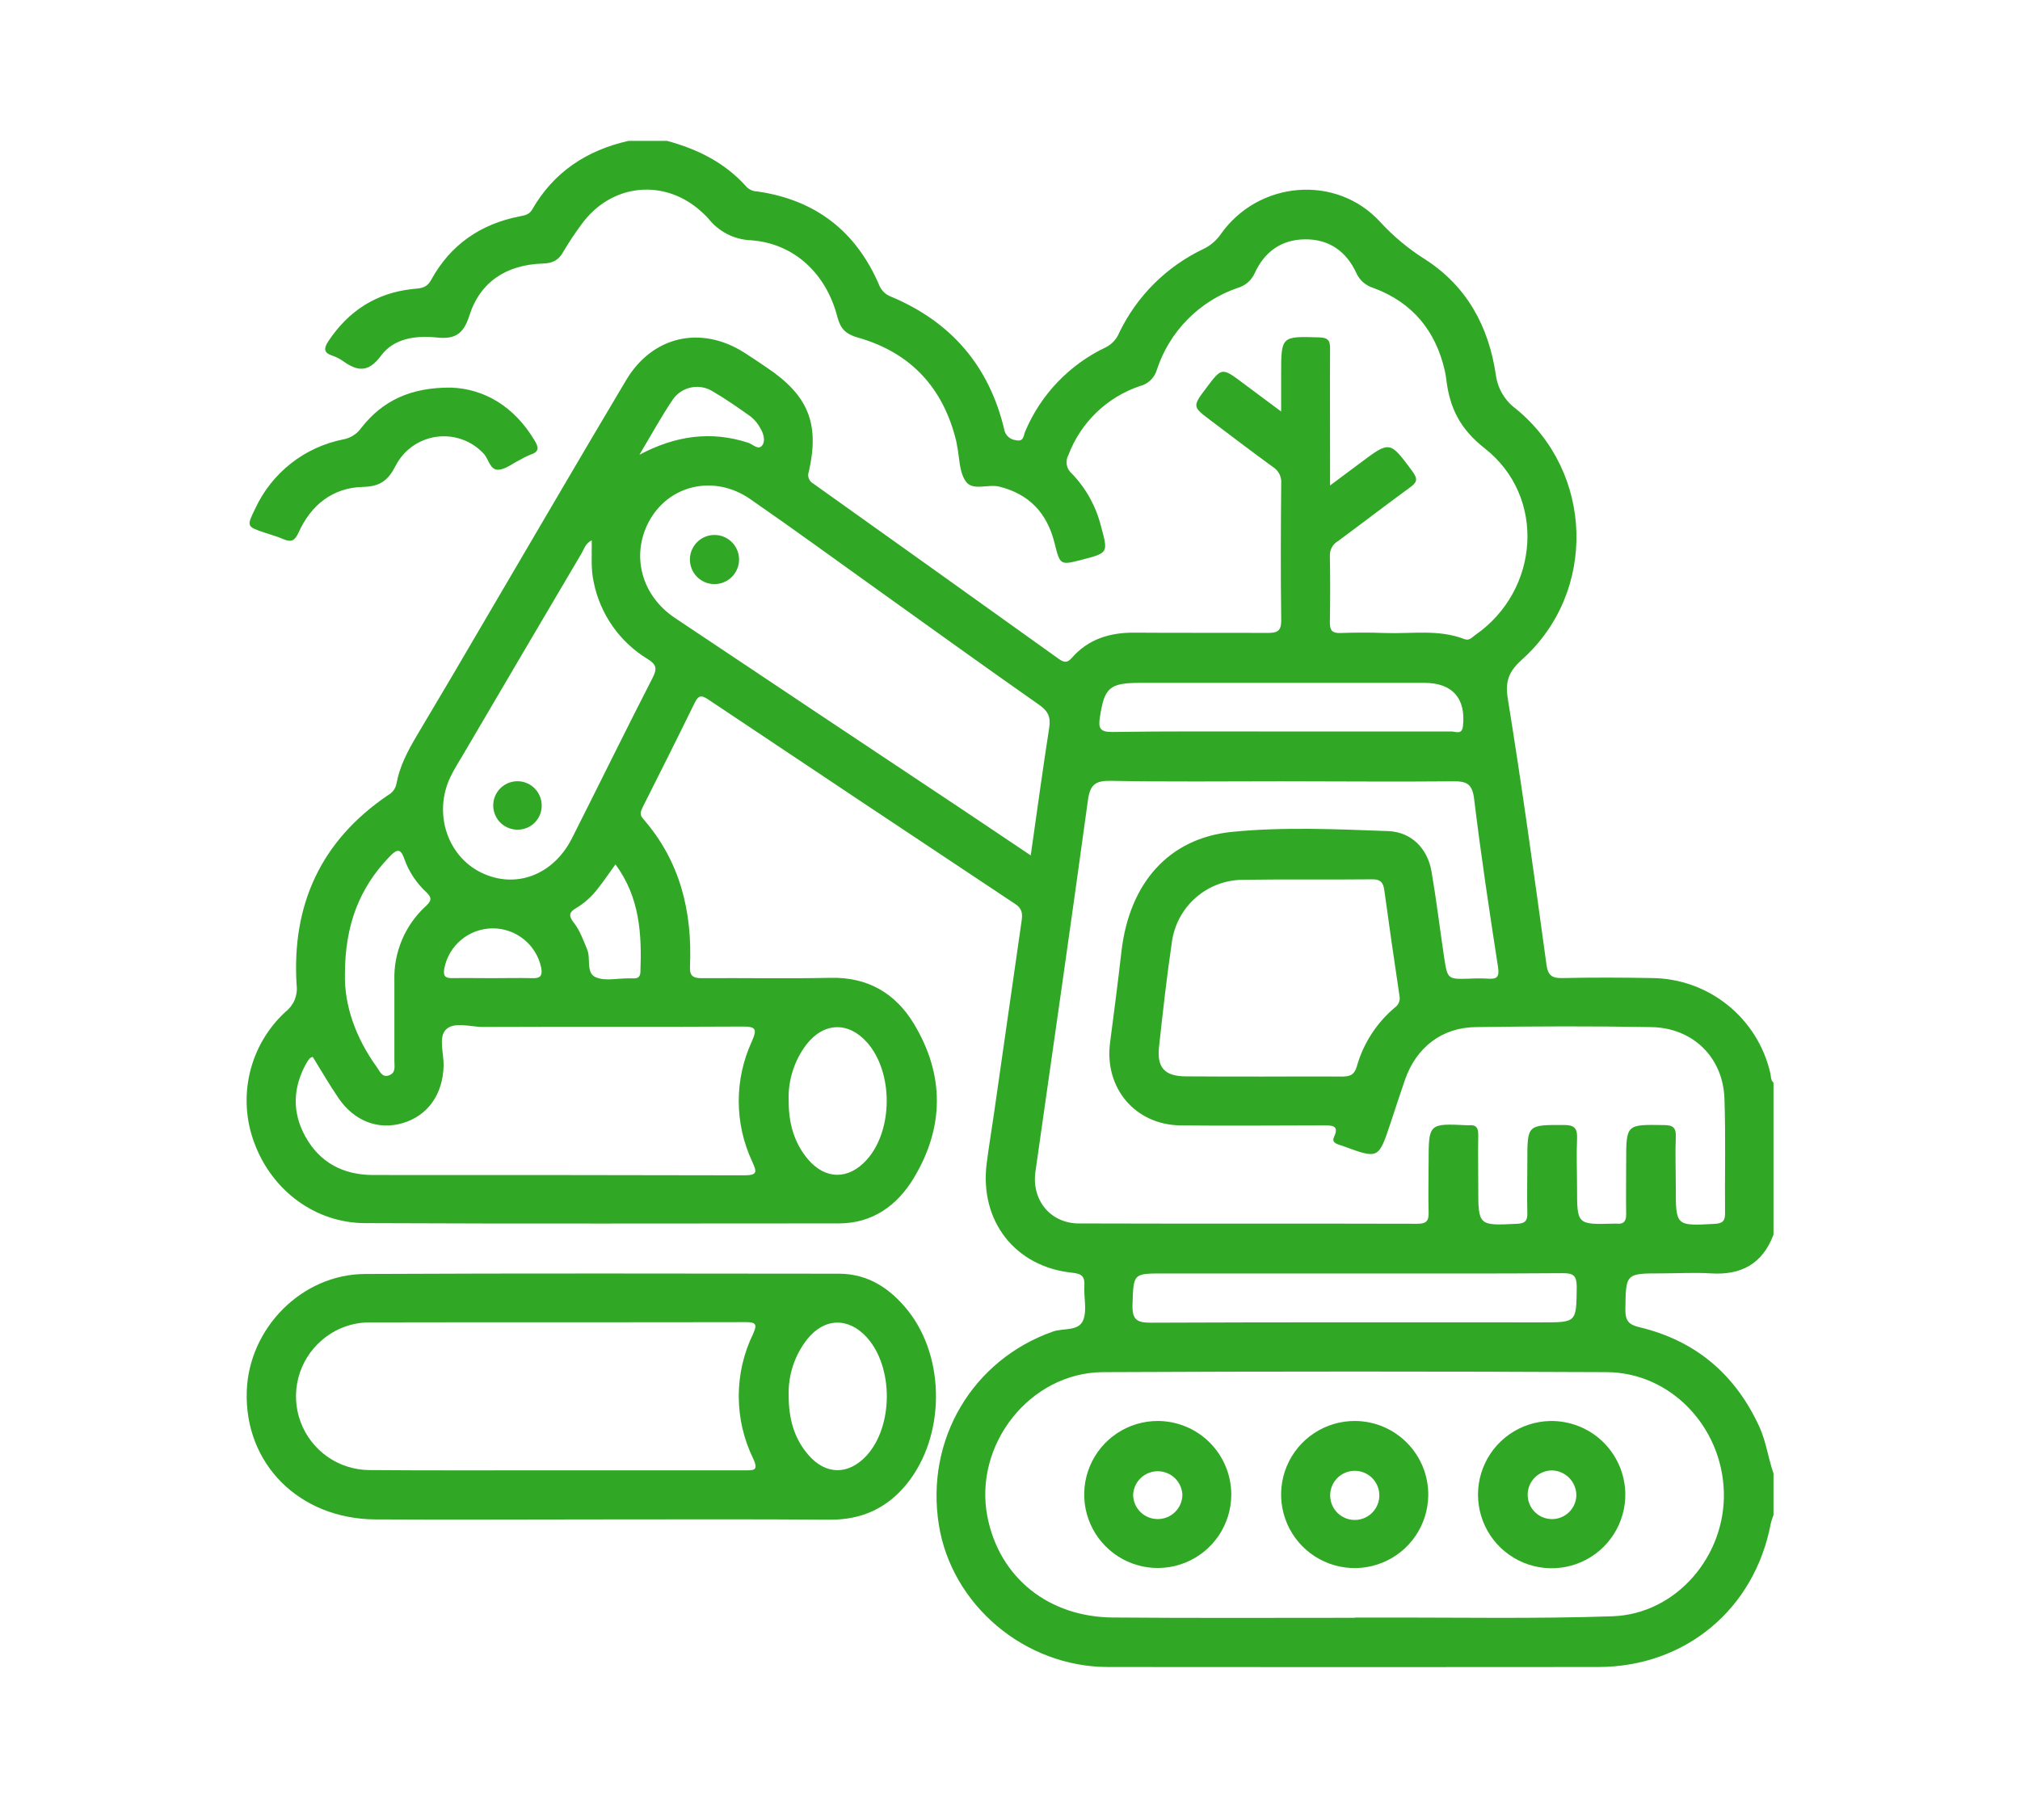 <?xml version="1.0" encoding="UTF-8"?> <svg xmlns="http://www.w3.org/2000/svg" width="172" height="155" viewBox="0 0 172 155" fill="none"> <g clip-path="url(#clip0_1623_1262)"> <path d="M53.505 12H56.806C59.418 12.706 61.762 13.872 63.59 15.941C63.838 16.173 64.163 16.304 64.502 16.308C69.431 17.023 72.877 19.679 74.845 24.244C74.931 24.477 75.067 24.688 75.243 24.864C75.418 25.04 75.63 25.175 75.862 25.262C80.971 27.399 84.217 31.157 85.503 36.553C85.541 36.797 85.659 37.022 85.839 37.191C86.019 37.361 86.25 37.466 86.496 37.489C87.192 37.655 87.144 37.086 87.287 36.76C88.613 33.607 91.055 31.053 94.145 29.586C94.669 29.325 95.079 28.881 95.299 28.338C96.8 25.219 99.322 22.706 102.446 21.215C103.051 20.932 103.57 20.492 103.949 19.94C107.161 15.388 113.785 14.822 117.517 18.899C118.642 20.123 119.926 21.193 121.333 22.08C124.898 24.366 126.76 27.802 127.367 31.916C127.441 32.487 127.63 33.038 127.921 33.534C128.212 34.031 128.601 34.463 129.063 34.806C135.708 40.203 136.003 50.408 129.636 56.134C128.48 57.175 128.137 57.979 128.395 59.563C129.613 67.072 130.644 74.609 131.678 82.145C131.807 83.085 132.14 83.319 133.035 83.299C135.569 83.244 138.123 83.254 140.647 83.299C142.994 83.316 145.266 84.123 147.097 85.591C148.928 87.059 150.211 89.101 150.738 91.388C150.806 91.669 150.759 91.988 151.01 92.209V105.155C150.08 107.635 148.262 108.622 145.671 108.452C144.283 108.364 142.886 108.452 141.492 108.452C138.402 108.452 138.439 108.452 138.398 111.545C138.398 112.478 138.673 112.817 139.585 113.034C144.371 114.174 147.753 117.043 149.806 121.514C150.389 122.789 150.552 124.173 151.01 125.479V129.033C150.918 129.265 150.842 129.503 150.782 129.746C149.405 137.038 143.527 141.956 136.115 141.976C122.194 141.99 108.273 141.99 94.352 141.976C87.253 141.976 81.032 136.688 79.943 129.874C78.78 122.599 82.806 115.819 89.661 113.404C90.543 113.095 91.842 113.404 92.232 112.434C92.572 111.596 92.276 110.514 92.331 109.544C92.375 108.774 92.185 108.486 91.313 108.398C86.435 107.902 83.396 103.988 84.013 99.091C84.19 97.707 84.421 96.33 84.621 94.949C85.414 89.427 86.206 83.904 86.995 78.38C87.08 77.8 87.019 77.363 86.446 76.993C77.708 71.189 68.982 65.374 60.269 59.549C59.669 59.149 59.438 59.278 59.146 59.871C57.698 62.833 56.219 65.777 54.737 68.721C54.557 69.084 54.438 69.399 54.761 69.738C57.925 73.354 58.96 77.658 58.75 82.342C58.712 83.17 59.072 83.316 59.798 83.309C63.437 83.282 67.077 83.36 70.717 83.278C73.875 83.207 76.232 84.584 77.803 87.172C80.445 91.53 80.421 96.021 77.782 100.373C76.375 102.689 74.278 104.192 71.436 104.195C57.98 104.195 44.523 104.236 31.07 104.172C26.824 104.151 23.167 101.387 21.674 97.388C20.939 95.464 20.8 93.364 21.274 91.36C21.748 89.356 22.814 87.541 24.334 86.151C24.671 85.886 24.933 85.538 25.094 85.142C25.256 84.745 25.312 84.313 25.256 83.889C24.829 77.051 27.326 71.59 33.058 67.71C33.24 67.609 33.397 67.47 33.518 67.302C33.64 67.133 33.722 66.941 33.76 66.737C34.028 65.258 34.724 63.952 35.483 62.666C37.519 59.252 39.536 55.828 41.535 52.396C45.456 45.731 49.337 39.049 53.309 32.385C55.547 28.62 59.672 27.684 63.366 30.027C64.011 30.434 64.638 30.865 65.269 31.289C68.807 33.663 69.801 36.038 68.875 40.155C68.799 40.344 68.796 40.554 68.866 40.745C68.937 40.936 69.075 41.094 69.255 41.19C76.211 46.144 83.162 51.109 90.109 56.086C90.54 56.392 90.835 56.527 91.266 56.029C92.673 54.417 94.519 53.865 96.612 53.882C100.377 53.912 104.142 53.882 107.907 53.905C108.728 53.905 109.104 53.783 109.094 52.827C109.04 48.933 109.057 45.026 109.094 41.149C109.113 40.883 109.061 40.616 108.941 40.377C108.822 40.139 108.64 39.937 108.416 39.792C106.635 38.5 104.888 37.164 103.131 35.841C101.52 34.63 101.52 34.63 102.71 33.046C104.037 31.279 104.037 31.279 105.845 32.632L109.087 35.047V31.896C109.087 28.606 109.087 28.637 112.354 28.735C113.121 28.759 113.26 29.047 113.253 29.715C113.233 32.887 113.253 36.061 113.253 39.236V41.346C114.271 40.586 115.044 40.016 115.81 39.44C118.365 37.523 118.338 37.544 120.274 40.155C120.766 40.834 120.637 41.095 120.04 41.529C117.988 43.021 115.97 44.581 113.935 46.081C113.717 46.204 113.537 46.385 113.414 46.603C113.291 46.821 113.229 47.068 113.236 47.319C113.273 49.221 113.27 51.124 113.236 53.03C113.236 53.681 113.436 53.932 114.104 53.912C115.373 53.871 116.645 53.861 117.914 53.912C120.179 53.997 122.489 53.573 124.698 54.434C125.095 54.59 125.329 54.295 125.6 54.095C131.095 50.297 131.682 42.312 126.421 38.184C124.314 36.533 123.449 34.742 123.154 32.354C123.12 32.1 123.083 31.849 123.029 31.601C122.255 28.169 120.264 25.757 116.95 24.526C116.631 24.432 116.336 24.271 116.085 24.053C115.834 23.836 115.633 23.567 115.495 23.264C114.637 21.405 113.171 20.361 111.106 20.384C109.094 20.408 107.666 21.45 106.839 23.261C106.703 23.564 106.502 23.835 106.251 24.053C105.999 24.271 105.703 24.431 105.383 24.522C103.775 25.072 102.316 25.988 101.122 27.199C99.928 28.409 99.032 29.88 98.504 31.496C98.407 31.83 98.224 32.134 97.974 32.376C97.723 32.618 97.414 32.791 97.076 32.876C95.685 33.342 94.416 34.112 93.36 35.13C92.304 36.148 91.487 37.389 90.971 38.761C90.831 39.017 90.784 39.314 90.837 39.601C90.891 39.887 91.043 40.147 91.266 40.335C92.476 41.59 93.334 43.143 93.752 44.836C94.366 47.091 94.376 47.088 92.11 47.675C90.275 48.146 90.265 48.15 89.787 46.23C89.159 43.706 87.64 42.078 85.085 41.444C84.122 41.207 82.823 41.841 82.236 41C81.649 40.158 81.714 38.985 81.49 37.947C81.463 37.822 81.453 37.696 81.422 37.571C80.32 33.032 77.552 30.031 73.054 28.752C72.006 28.457 71.561 27.992 71.297 26.978C70.347 23.288 67.599 20.717 63.933 20.462C63.23 20.434 62.542 20.253 61.916 19.932C61.291 19.611 60.743 19.158 60.31 18.604C60.168 18.447 60.019 18.298 59.862 18.156C56.687 15.134 52.037 15.575 49.483 19.15C48.929 19.898 48.416 20.675 47.943 21.477C47.542 22.182 47.047 22.419 46.219 22.447C43.166 22.542 40.887 23.966 39.958 26.9C39.459 28.481 38.703 28.908 37.19 28.745C35.406 28.559 33.533 28.81 32.441 30.295C31.349 31.781 30.406 31.611 29.195 30.743C28.916 30.548 28.611 30.395 28.289 30.288C27.543 30.038 27.57 29.661 27.95 29.074C29.666 26.486 32.02 24.953 35.124 24.617C35.745 24.553 36.304 24.58 36.705 23.851C38.343 20.852 40.914 19.075 44.262 18.424C44.679 18.343 45.066 18.282 45.314 17.847C47.142 14.656 49.947 12.807 53.505 12ZM109.067 66.54C104.244 66.54 99.417 66.597 94.597 66.502C93.274 66.475 92.816 66.821 92.636 68.151C91.191 78.703 89.665 89.244 88.165 99.789C87.826 102.201 89.437 104.199 91.876 104.199C101.483 104.229 111.085 104.199 120.692 104.226C121.394 104.226 121.669 104.026 121.645 103.296C121.601 101.858 121.645 100.42 121.645 98.979C121.645 95.675 121.645 95.675 124.955 95.838H125.078C125.695 95.773 125.881 96.069 125.871 96.659C125.844 98.138 125.871 99.62 125.871 101.102C125.871 104.409 125.871 104.389 129.172 104.229C129.83 104.199 130.064 104.002 130.05 103.344C130.016 101.865 130.05 100.383 130.05 98.904C130.05 95.767 130.05 95.807 133.185 95.814C134.121 95.814 134.317 96.153 134.284 96.995C134.223 98.388 134.284 99.786 134.284 101.18C134.284 104.3 134.284 104.3 137.408 104.216C137.492 104.211 137.577 104.211 137.662 104.216C138.273 104.28 138.476 103.988 138.466 103.402C138.442 101.923 138.466 100.441 138.466 98.962C138.466 95.743 138.466 95.767 141.675 95.821C142.431 95.821 142.723 96.025 142.692 96.818C142.635 98.256 142.692 99.694 142.692 101.136C142.692 104.436 142.692 104.416 146.02 104.233C146.698 104.195 146.888 103.971 146.885 103.334C146.858 100.074 146.946 96.815 146.834 93.562C146.712 90.058 144.158 87.542 140.616 87.477C135.623 87.386 130.63 87.406 125.637 87.477C122.768 87.514 120.593 89.214 119.64 91.941C119.209 93.175 118.812 94.424 118.395 95.672C117.378 98.724 117.378 98.724 114.325 97.595C114.206 97.551 114.081 97.527 113.962 97.48C113.674 97.364 113.406 97.229 113.589 96.835C114.07 95.818 113.385 95.848 112.697 95.848C108.626 95.848 104.573 95.896 100.509 95.848C96.639 95.79 94.023 92.653 94.519 88.81C94.858 86.212 95.197 83.611 95.492 81.009C96.171 75.216 99.515 71.39 104.888 70.851C109.298 70.41 113.765 70.62 118.202 70.783C120.176 70.858 121.553 72.258 121.892 74.225C122.306 76.641 122.598 79.079 122.961 81.501C123.249 83.414 123.259 83.41 125.152 83.349C125.659 83.322 126.168 83.322 126.675 83.349C127.421 83.404 127.693 83.258 127.557 82.373C126.821 77.624 126.102 72.845 125.522 68.063C125.366 66.747 124.888 66.53 123.714 66.543C118.792 66.591 113.925 66.54 109.06 66.54H109.067ZM115.363 137.767H117.52C124.118 137.747 130.719 137.882 137.309 137.655C142.737 137.465 146.949 132.513 146.783 127.039C146.614 121.49 142.224 116.884 136.804 116.864C122.51 116.796 108.215 116.796 93.918 116.864C87.68 116.901 82.87 123.067 84.081 129.193C85.099 134.365 89.288 137.737 94.804 137.76C101.652 137.818 108.504 137.784 115.356 137.784L115.363 137.767ZM87.765 72.852C88.301 69.1 88.783 65.549 89.336 61.998C89.481 61.076 89.251 60.567 88.484 60.031C84.017 56.9 79.59 53.712 75.15 50.534C71.398 47.855 67.688 45.141 63.889 42.512C60.788 40.355 56.857 41.305 55.205 44.514C53.736 47.373 54.642 50.737 57.461 52.623C65.574 58.05 73.698 63.467 81.832 68.873L87.765 72.852ZM26.627 90.011C26.541 90.035 26.459 90.074 26.386 90.126C26.275 90.252 26.177 90.39 26.094 90.537C24.931 92.616 24.853 94.739 26.013 96.818C27.258 99.046 29.259 100.071 31.779 100.074C42.295 100.074 52.834 100.074 63.363 100.101C64.574 100.101 64.418 99.762 64.041 98.911C63.296 97.315 62.908 95.576 62.903 93.815C62.897 92.053 63.276 90.312 64.011 88.712C64.482 87.643 64.387 87.423 63.197 87.43C55.843 87.474 48.485 87.43 41.128 87.464C40.046 87.464 38.658 86.985 37.96 87.698C37.322 88.352 37.794 89.712 37.773 90.75C37.722 93.179 36.447 95.007 34.306 95.648C32.227 96.272 30.158 95.495 28.815 93.511C28.038 92.368 27.353 91.184 26.627 90.011ZM107.527 91.69C109.766 91.69 112.005 91.669 114.243 91.69C114.922 91.69 115.312 91.571 115.529 90.832C116.083 88.867 117.215 87.115 118.779 85.802C118.932 85.694 119.05 85.543 119.118 85.369C119.187 85.195 119.203 85.005 119.165 84.821C118.713 81.816 118.281 78.809 117.869 75.799C117.778 75.141 117.53 74.883 116.852 74.89C113.178 74.931 109.501 74.873 105.828 74.931C104.353 74.938 102.93 75.477 101.821 76.448C100.711 77.419 99.989 78.758 99.787 80.219C99.349 83.183 99.016 86.165 98.691 89.143C98.494 90.93 99.172 91.659 100.95 91.673C103.134 91.69 105.329 91.69 107.527 91.69ZM50.385 46.02C49.849 46.274 49.74 46.755 49.516 47.132C46.167 52.808 42.826 58.486 39.493 64.169C39.11 64.823 38.696 65.465 38.363 66.15C36.881 69.219 38.062 72.893 40.972 74.317C43.882 75.742 47.111 74.544 48.702 71.393C51.005 66.835 53.255 62.236 55.581 57.704C55.982 56.921 55.873 56.578 55.147 56.13C53.969 55.414 52.952 54.462 52.161 53.333C51.37 52.203 50.822 50.922 50.551 49.571C50.293 48.421 50.408 47.258 50.385 46.02ZM115.308 108.459H99.078C96.456 108.459 96.523 108.459 96.432 111.118C96.388 112.352 96.771 112.658 97.975 112.651C109.091 112.603 120.207 112.624 131.322 112.624C134.263 112.624 134.219 112.624 134.256 109.625C134.256 108.669 134.005 108.428 133.059 108.435C127.143 108.479 121.224 108.459 115.308 108.459ZM109.026 62.3H114.352C117.435 62.3 120.519 62.3 123.602 62.3C123.941 62.3 124.481 62.602 124.565 61.869C124.84 59.495 123.677 58.159 121.295 58.159C113.225 58.159 105.155 58.159 97.086 58.159C94.464 58.159 94.034 58.559 93.65 61.113C93.508 62.035 93.684 62.351 94.705 62.341C99.478 62.27 104.254 62.3 109.026 62.3ZM67.155 93.806C67.155 95.634 67.603 97.323 68.8 98.738C70.293 100.491 72.267 100.488 73.807 98.772C76.052 96.269 76.069 91.33 73.844 88.8C72.257 86.996 70.164 87.046 68.671 88.953C67.613 90.343 67.077 92.061 67.155 93.806ZM29.371 82.98C29.31 85.591 30.27 88.376 32.085 90.882C32.346 91.242 32.532 91.802 33.126 91.585C33.72 91.368 33.581 90.832 33.581 90.374C33.581 88.091 33.581 85.805 33.581 83.522C33.543 82.335 33.763 81.153 34.224 80.057C34.685 78.962 35.377 77.979 36.254 77.176C36.739 76.729 36.8 76.464 36.304 75.993C35.46 75.214 34.816 74.242 34.429 73.16C34.089 72.143 33.727 72.387 33.17 72.96C30.602 75.613 29.371 78.801 29.371 82.98ZM52.406 73.618C51.867 74.358 51.423 75.023 50.924 75.653C50.413 76.335 49.775 76.911 49.045 77.349C48.367 77.736 48.465 78.079 48.875 78.604C49.398 79.283 49.666 80.08 49.995 80.86C50.324 81.64 49.869 82.878 50.734 83.234C51.528 83.573 52.562 83.319 53.492 83.326C53.658 83.326 53.831 83.326 53.997 83.326C54.367 83.326 54.516 83.142 54.53 82.783C54.655 79.561 54.479 76.427 52.406 73.618ZM54.442 38.731C57.495 37.12 60.503 36.662 63.722 37.713C64.112 37.842 64.581 38.391 64.92 37.91C65.184 37.526 65.011 36.913 64.74 36.468C64.541 36.099 64.274 35.771 63.953 35.502C62.891 34.742 61.816 33.992 60.69 33.334C60.145 32.992 59.49 32.871 58.858 32.997C58.227 33.123 57.669 33.487 57.298 34.013C56.273 35.532 55.392 37.153 54.445 38.731H54.442ZM41.925 83.309C43.061 83.309 44.201 83.278 45.337 83.309C46.046 83.336 46.206 83.064 46.08 82.41C45.881 81.459 45.359 80.607 44.602 79.998C43.846 79.389 42.902 79.06 41.931 79.068C40.96 79.075 40.021 79.419 39.274 80.04C38.528 80.661 38.019 81.521 37.834 82.474C37.722 83.088 37.875 83.322 38.513 83.305C39.652 83.288 40.789 83.309 41.928 83.309H41.925Z" fill="#30A825"></path> <path d="M51.102 129.406C44.718 129.406 38.331 129.444 31.947 129.406C25.465 129.359 20.8 124.658 21.011 118.485C21.194 113.116 25.695 108.53 31.072 108.503C44.521 108.435 57.967 108.469 71.413 108.479C73.933 108.479 75.823 109.748 77.342 111.661C80.521 115.71 80.473 122.294 77.258 126.323C75.562 128.447 73.38 129.451 70.64 129.43C64.127 129.376 57.614 129.406 51.102 129.406ZM47.421 125.224C52.747 125.224 58.072 125.224 63.398 125.224C64.124 125.224 64.629 125.292 64.144 124.251C63.331 122.594 62.907 120.773 62.904 118.928C62.901 117.082 63.319 115.26 64.127 113.601C64.466 112.838 64.419 112.6 63.513 112.604C52.862 112.627 42.208 112.604 31.557 112.627C30.017 112.605 28.524 113.157 27.367 114.174C26.404 115.011 25.718 116.121 25.4 117.358C25.083 118.594 25.15 119.898 25.592 121.095C26.034 122.292 26.83 123.327 27.874 124.061C28.918 124.795 30.162 125.194 31.438 125.204C36.767 125.248 42.096 125.221 47.421 125.224ZM67.156 118.895C67.156 120.768 67.59 122.497 68.852 123.935C70.331 125.631 72.244 125.631 73.774 123.986C76.07 121.49 76.094 116.453 73.821 113.916C72.261 112.18 70.199 112.22 68.733 114.059C67.652 115.434 67.093 117.147 67.156 118.895Z" fill="#30A825"></path> <path d="M38.422 33.012C41.258 33.12 43.785 34.623 45.511 37.499C45.851 38.059 45.963 38.476 45.172 38.72C44.858 38.846 44.554 38.996 44.263 39.168C43.659 39.467 43.062 39.968 42.442 40.006C41.712 40.047 41.621 39.09 41.176 38.629C40.669 38.084 40.038 37.671 39.336 37.422C38.635 37.175 37.884 37.1 37.147 37.204C36.41 37.309 35.71 37.59 35.105 38.023C34.5 38.457 34.009 39.03 33.673 39.694C33.032 40.935 32.35 41.434 30.916 41.468C28.324 41.532 26.485 43.004 25.43 45.341C25.108 46.063 24.786 46.206 24.111 45.911C23.612 45.69 23.076 45.551 22.558 45.375C20.997 44.849 20.984 44.843 21.733 43.316C22.429 41.81 23.473 40.491 24.777 39.466C26.082 38.441 27.612 37.741 29.24 37.421C29.854 37.305 30.399 36.955 30.759 36.444C32.567 34.131 34.962 32.978 38.422 33.012Z" fill="#30A825"></path> <path d="M121.614 127.351C121.601 128.589 121.222 129.795 120.524 130.818C119.826 131.84 118.841 132.633 117.692 133.096C116.544 133.559 115.285 133.672 114.072 133.42C112.86 133.167 111.75 132.562 110.882 131.679C110.014 130.796 109.427 129.676 109.195 128.46C108.963 127.244 109.097 125.986 109.579 124.846C110.061 123.706 110.87 122.734 111.905 122.054C112.939 121.373 114.151 121.014 115.389 121.022C116.214 121.028 117.029 121.196 117.789 121.517C118.548 121.839 119.237 122.307 119.815 122.895C120.393 123.483 120.85 124.179 121.159 124.944C121.467 125.708 121.622 126.526 121.614 127.351ZM117.448 127.303C117.434 126.748 117.199 126.222 116.796 125.84C116.393 125.458 115.855 125.252 115.3 125.267C114.745 125.282 114.218 125.516 113.836 125.919C113.454 126.322 113.248 126.86 113.263 127.415C113.27 127.69 113.331 127.961 113.443 128.212C113.555 128.463 113.716 128.69 113.915 128.879C114.115 129.068 114.35 129.216 114.606 129.314C114.863 129.413 115.137 129.459 115.412 129.452C115.686 129.445 115.957 129.383 116.208 129.271C116.459 129.159 116.686 128.999 116.875 128.8C117.064 128.6 117.212 128.365 117.311 128.109C117.409 127.852 117.456 127.578 117.448 127.303Z" fill="#30A825"></path> <path d="M138.392 127.154C138.42 128.394 138.079 129.614 137.414 130.66C136.749 131.706 135.788 132.532 134.654 133.032C133.52 133.533 132.262 133.686 131.041 133.472C129.82 133.259 128.689 132.688 127.792 131.832C126.895 130.976 126.272 129.874 126.001 128.664C125.73 127.454 125.824 126.191 126.271 125.035C126.718 123.878 127.497 122.88 128.511 122.167C129.525 121.453 130.728 121.056 131.967 121.025C133.632 120.988 135.243 121.612 136.447 122.761C137.651 123.91 138.351 125.49 138.392 127.154ZM134.223 127.381C134.23 126.826 134.018 126.291 133.635 125.889C133.251 125.488 132.726 125.253 132.171 125.234C131.763 125.231 131.364 125.347 131.022 125.569C130.68 125.791 130.412 126.109 130.25 126.483C130.088 126.857 130.04 127.271 130.112 127.672C130.183 128.073 130.372 128.444 130.654 128.739C130.935 129.033 131.297 129.238 131.695 129.328C132.092 129.418 132.507 129.389 132.888 129.244C133.269 129.099 133.599 128.845 133.836 128.514C134.074 128.183 134.208 127.789 134.223 127.381Z" fill="#30A825"></path> <path d="M104.842 127.324C104.834 128.561 104.459 129.768 103.766 130.792C103.073 131.817 102.091 132.613 100.946 133.08C99.8 133.548 98.542 133.665 97.33 133.418C96.118 133.171 95.006 132.571 94.135 131.693C93.263 130.814 92.672 129.698 92.434 128.484C92.197 127.269 92.325 126.012 92.802 124.871C93.278 123.729 94.083 122.754 95.113 122.069C96.143 121.385 97.353 121.02 98.59 121.022C99.415 121.025 100.23 121.19 100.991 121.508C101.752 121.826 102.442 122.291 103.023 122.877C103.603 123.462 104.063 124.156 104.375 124.919C104.687 125.682 104.846 126.499 104.842 127.324ZM98.576 129.376C99.127 129.379 99.657 129.164 100.051 128.779C100.445 128.393 100.671 127.868 100.68 127.317C100.658 126.775 100.427 126.263 100.036 125.887C99.645 125.512 99.124 125.302 98.582 125.302C98.039 125.302 97.518 125.512 97.127 125.887C96.736 126.263 96.505 126.775 96.484 127.317C96.491 127.867 96.715 128.391 97.107 128.777C97.499 129.163 98.027 129.378 98.576 129.376Z" fill="#30A825"></path> <path d="M60.873 45.562C61.428 45.571 61.957 45.801 62.342 46.2C62.728 46.599 62.94 47.135 62.93 47.69C62.921 48.245 62.691 48.773 62.292 49.159C61.893 49.545 61.357 49.757 60.802 49.747C60.247 49.738 59.718 49.508 59.332 49.109C58.946 48.71 58.735 48.174 58.744 47.619C58.754 47.064 58.983 46.535 59.383 46.149C59.782 45.764 60.318 45.552 60.873 45.562Z" fill="#30A825"></path> <path d="M44.087 70.661C43.68 70.666 43.281 70.551 42.939 70.33C42.598 70.109 42.329 69.791 42.168 69.418C42.006 69.045 41.959 68.632 42.031 68.232C42.103 67.831 42.293 67.461 42.575 67.168C42.857 66.875 43.22 66.672 43.617 66.585C44.014 66.497 44.429 66.529 44.808 66.677C45.187 66.824 45.514 67.081 45.748 67.413C45.982 67.746 46.112 68.141 46.122 68.548C46.133 68.822 46.088 69.095 45.99 69.35C45.893 69.606 45.744 69.84 45.554 70.037C45.364 70.235 45.136 70.392 44.884 70.499C44.632 70.606 44.361 70.661 44.087 70.661Z" fill="#30A825"></path> </g> <defs> <clipPath id="clip0_1623_1262"> <rect width="130" height="130" fill="white" transform="translate(21 12)"></rect> </clipPath> </defs> </svg> 